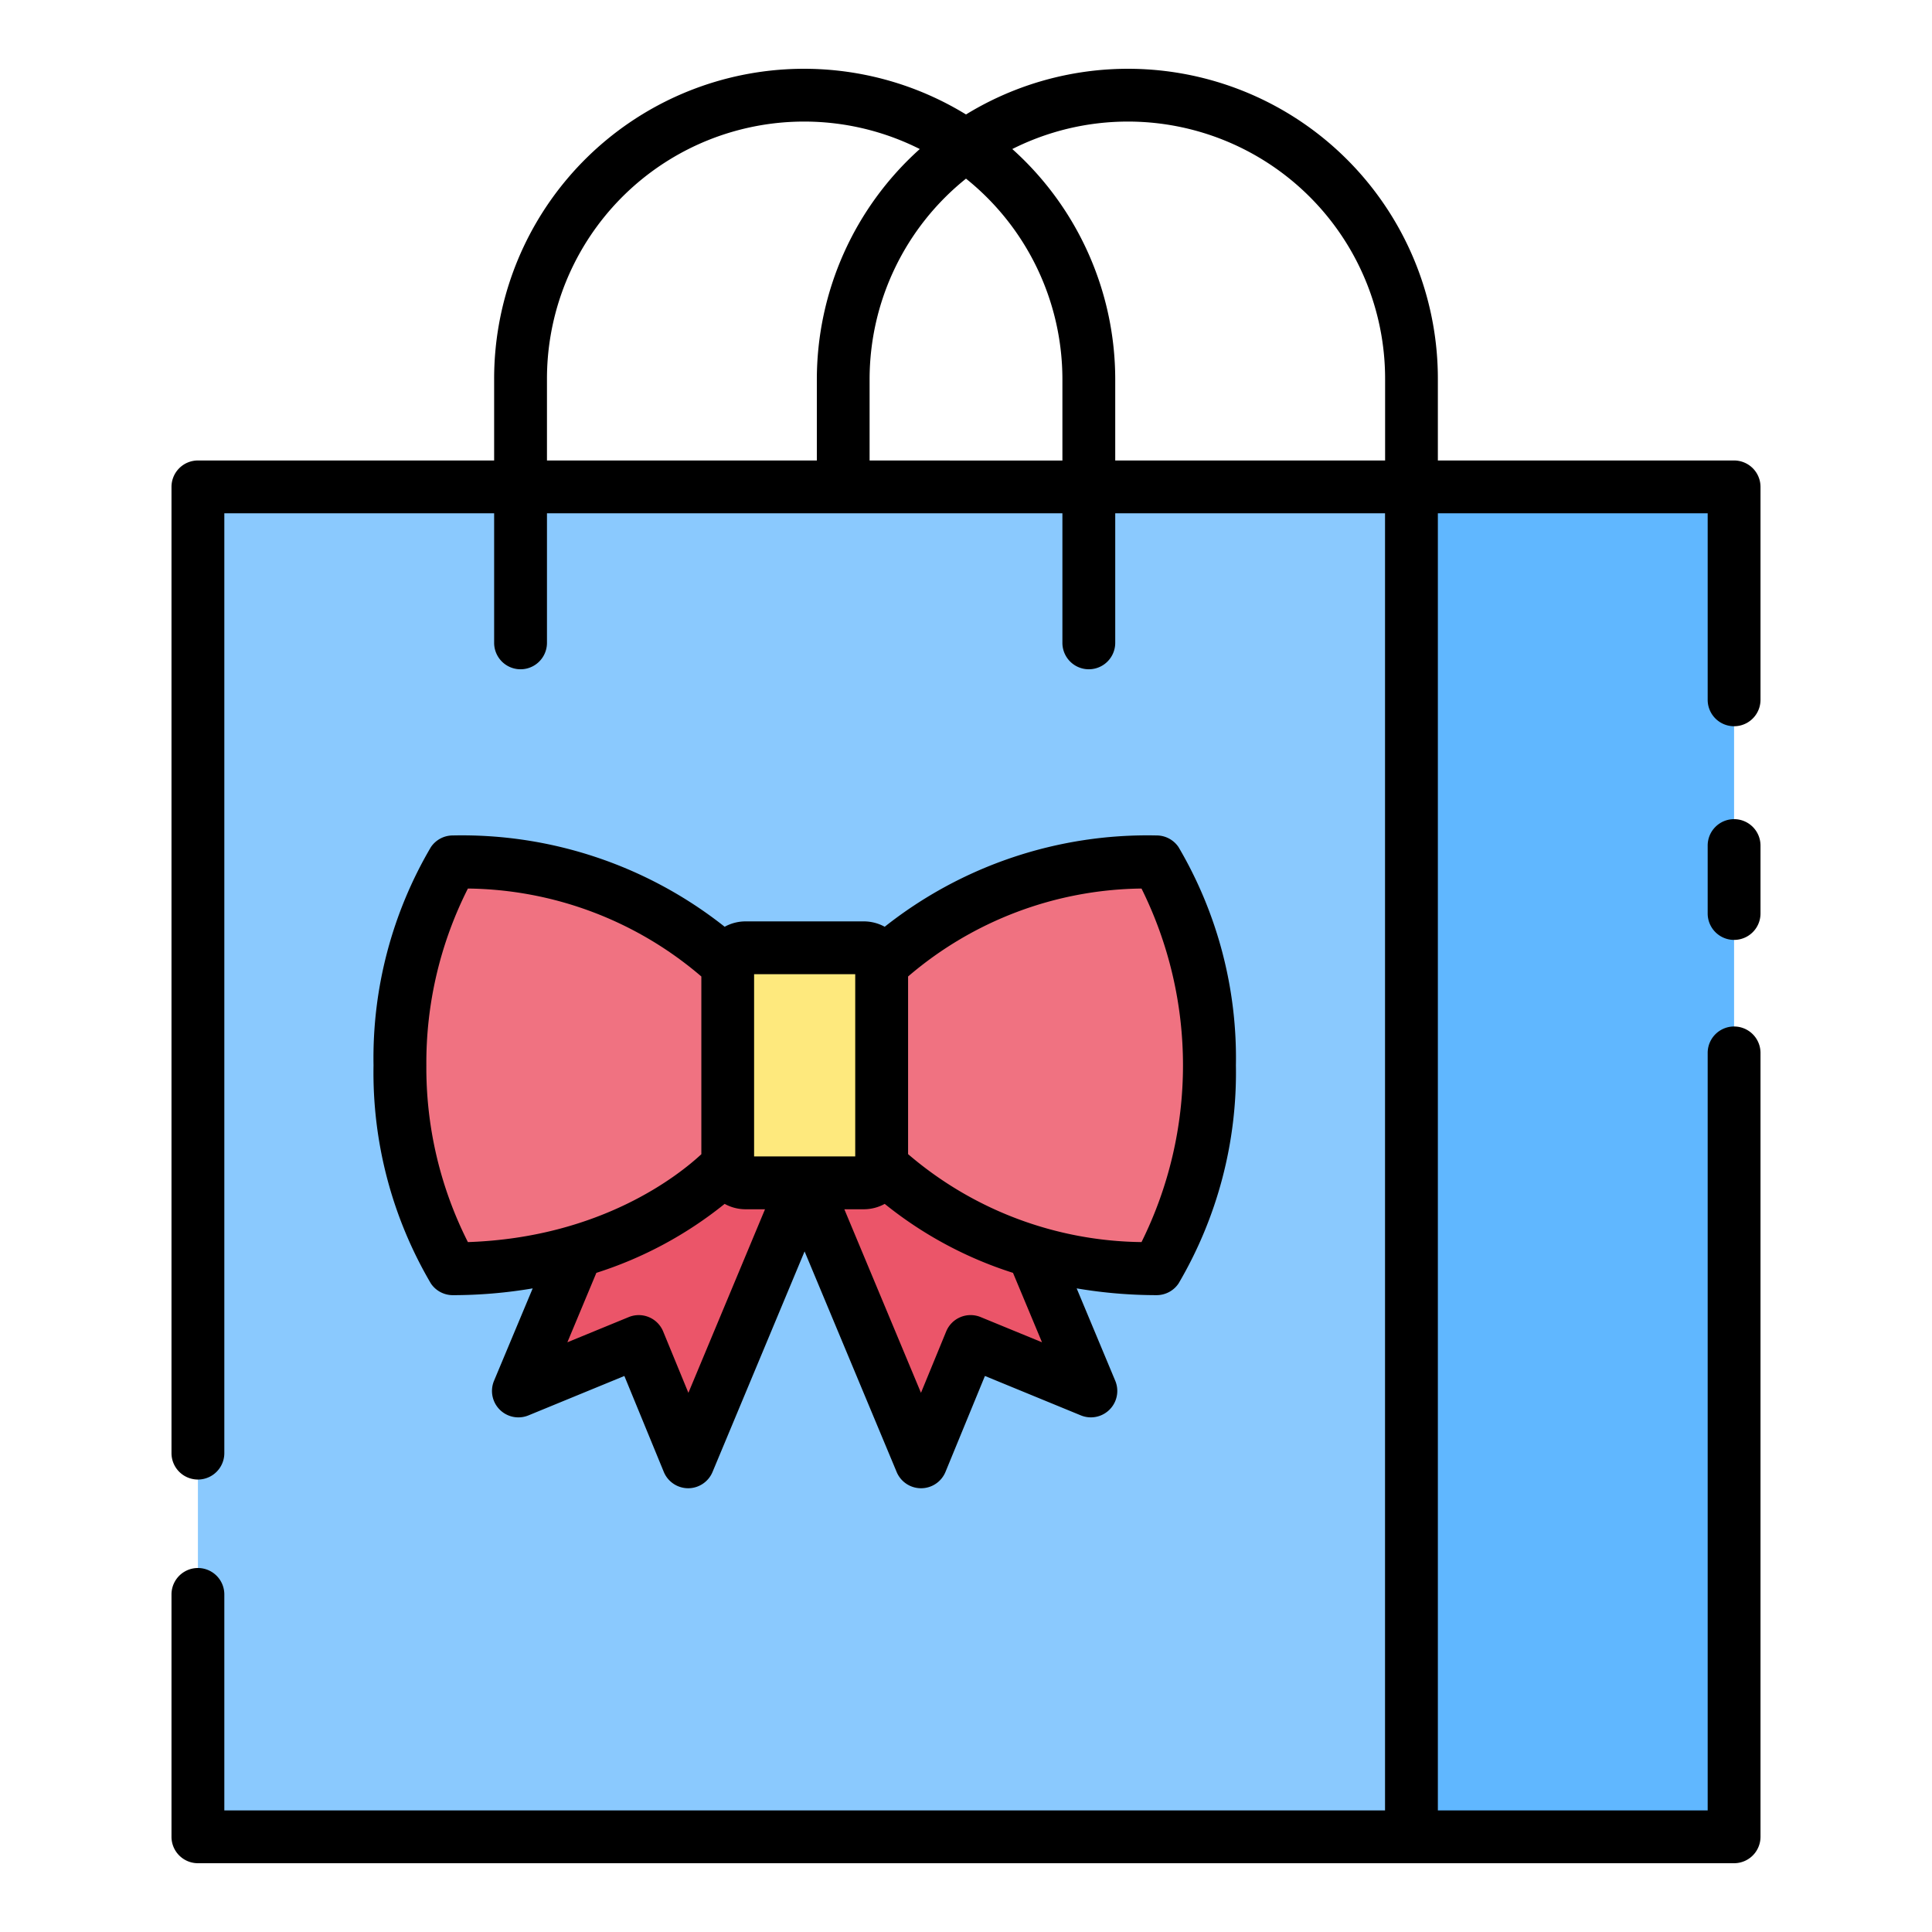 <svg xmlns="http://www.w3.org/2000/svg" width="128" height="128" viewBox="0 0 128 128">
  <title>GIFT BAG</title>
  <g>
    <rect x="13.112" y="32.258" width="80.4" height="89.435" fill="#8ac9fe"/>
    <g>
      <path d="M48.211,77.2a22.825,22.825,0,0,1-10,5.706l0,0-3.86,9.245,7.972-3.276L45.6,96.85l7.717-18.483H49.379A1.168,1.168,0,0,1,48.211,77.2Z" fill="#eb5569"/>
      <path d="M68.414,82.905a22.836,22.836,0,0,1-10-5.706,1.167,1.167,0,0,1-1.167,1.168H53.312L61.029,96.85l3.276-7.972,7.973,3.276-3.86-9.245Z" fill="#eb5569"/>
    </g>
    <path d="M48.211,63.959S42.078,57.1,30,57.1a25.9,25.9,0,0,0-3.5,13.479A25.9,25.9,0,0,0,30,84.058c12.083,0,18.216-6.859,18.216-6.859Z" fill="#f07281"/>
    <path d="M58.413,63.959S64.547,57.1,76.629,57.1a25.9,25.9,0,0,1,3.5,13.479,25.9,25.9,0,0,1-3.5,13.479c-12.082,0-18.216-6.859-18.216-6.859Z" fill="#f07281"/>
    <rect x="48.211" y="62.792" width="10.202" height="15.575" rx="1.167" fill="#fee97d"/>
    <rect x="93.512" y="32.258" width="21.375" height="89.435" fill="#60b7ff"/>
    <g>
      <path d="M114.888,54.271a1.75,1.75,0,0,0-1.75,1.75v4.5a1.75,1.75,0,1,0,3.5,0v-4.5A1.751,1.751,0,0,0,114.888,54.271Z"/>
      <path d="M114.888,30.508H95.262V25.131A20.532,20.532,0,0,0,64,7.584,20.532,20.532,0,0,0,32.738,25.131v5.377H13.112a1.75,1.75,0,0,0-1.75,1.75V96.273a1.75,1.75,0,0,0,3.5,0V34.008H32.738v8.583a1.75,1.75,0,1,0,3.5,0V34.008H70.387v8.583a1.75,1.75,0,1,0,3.5,0V34.008H91.762v85.935h-76.9V105.635a1.75,1.75,0,0,0-3.5,0v16.058a1.75,1.75,0,0,0,1.75,1.75H114.888a1.751,1.751,0,0,0,1.75-1.75V69.758a1.75,1.75,0,0,0-3.5,0v50.185H95.262V34.008h17.876V46.365a1.75,1.75,0,1,0,3.5,0V32.258A1.751,1.751,0,0,0,114.888,30.508Zm-78.65-5.377a17.039,17.039,0,0,1,24.7-15.257,20.506,20.506,0,0,0-6.82,15.257v5.377H36.238Zm21.375,5.377V25.131A17.041,17.041,0,0,1,64,11.836a17.041,17.041,0,0,1,6.387,13.3v5.377Zm16.274,0V25.131a20.506,20.506,0,0,0-6.82-15.257,17.039,17.039,0,0,1,24.7,15.257v5.377Z"/>
      <path d="M78.082,85.034a27.55,27.55,0,0,0,3.8-14.455,27.544,27.544,0,0,0-3.8-14.454,1.75,1.75,0,0,0-1.453-.774A28.032,28.032,0,0,0,58.614,61.4a2.88,2.88,0,0,0-1.368-.356H49.379a2.88,2.88,0,0,0-1.368.356A28.038,28.038,0,0,0,30,55.351a1.75,1.75,0,0,0-1.453.774,27.544,27.544,0,0,0-3.8,14.454,27.55,27.55,0,0,0,3.8,14.455A1.75,1.75,0,0,0,30,85.808a31.714,31.714,0,0,0,5.292-.449L32.731,91.48a1.75,1.75,0,0,0,2.281,2.293l6.354-2.611,2.611,6.354A1.751,1.751,0,0,0,45.591,98.6h0a1.752,1.752,0,0,0,1.615-1.076l6.1-14.615,6.1,14.615A1.751,1.751,0,0,0,61.029,98.6h0a1.749,1.749,0,0,0,1.613-1.085l2.612-6.354,6.353,2.611a1.75,1.75,0,0,0,2.281-2.293l-2.556-6.121a31.714,31.714,0,0,0,5.292.449A1.75,1.75,0,0,0,78.082,85.034ZM49.961,64.542h6.7V76.617h-6.7ZM28.247,70.579A25.572,25.572,0,0,1,31,58.868a24.153,24.153,0,0,1,15.466,5.827V76.47C45,77.831,39.828,81.994,31,82.292A25.573,25.573,0,0,1,28.247,70.579Zm17.361,21.7-1.671-4.065a1.748,1.748,0,0,0-2.283-.953L37.59,88.93l1.92-4.6a26.177,26.177,0,0,0,8.5-4.57,2.881,2.881,0,0,0,1.368.357h1.306ZM69.035,88.93l-4.064-1.67a1.749,1.749,0,0,0-2.284.953l-1.67,4.065L55.94,80.117h1.306a2.881,2.881,0,0,0,1.368-.357,26.177,26.177,0,0,0,8.5,4.57ZM60.163,76.464V64.695a24.152,24.152,0,0,1,15.465-5.827,26.326,26.326,0,0,1,0,23.423A24.158,24.158,0,0,1,60.163,76.464Z"/>
    </g>
  </g>
</svg>
